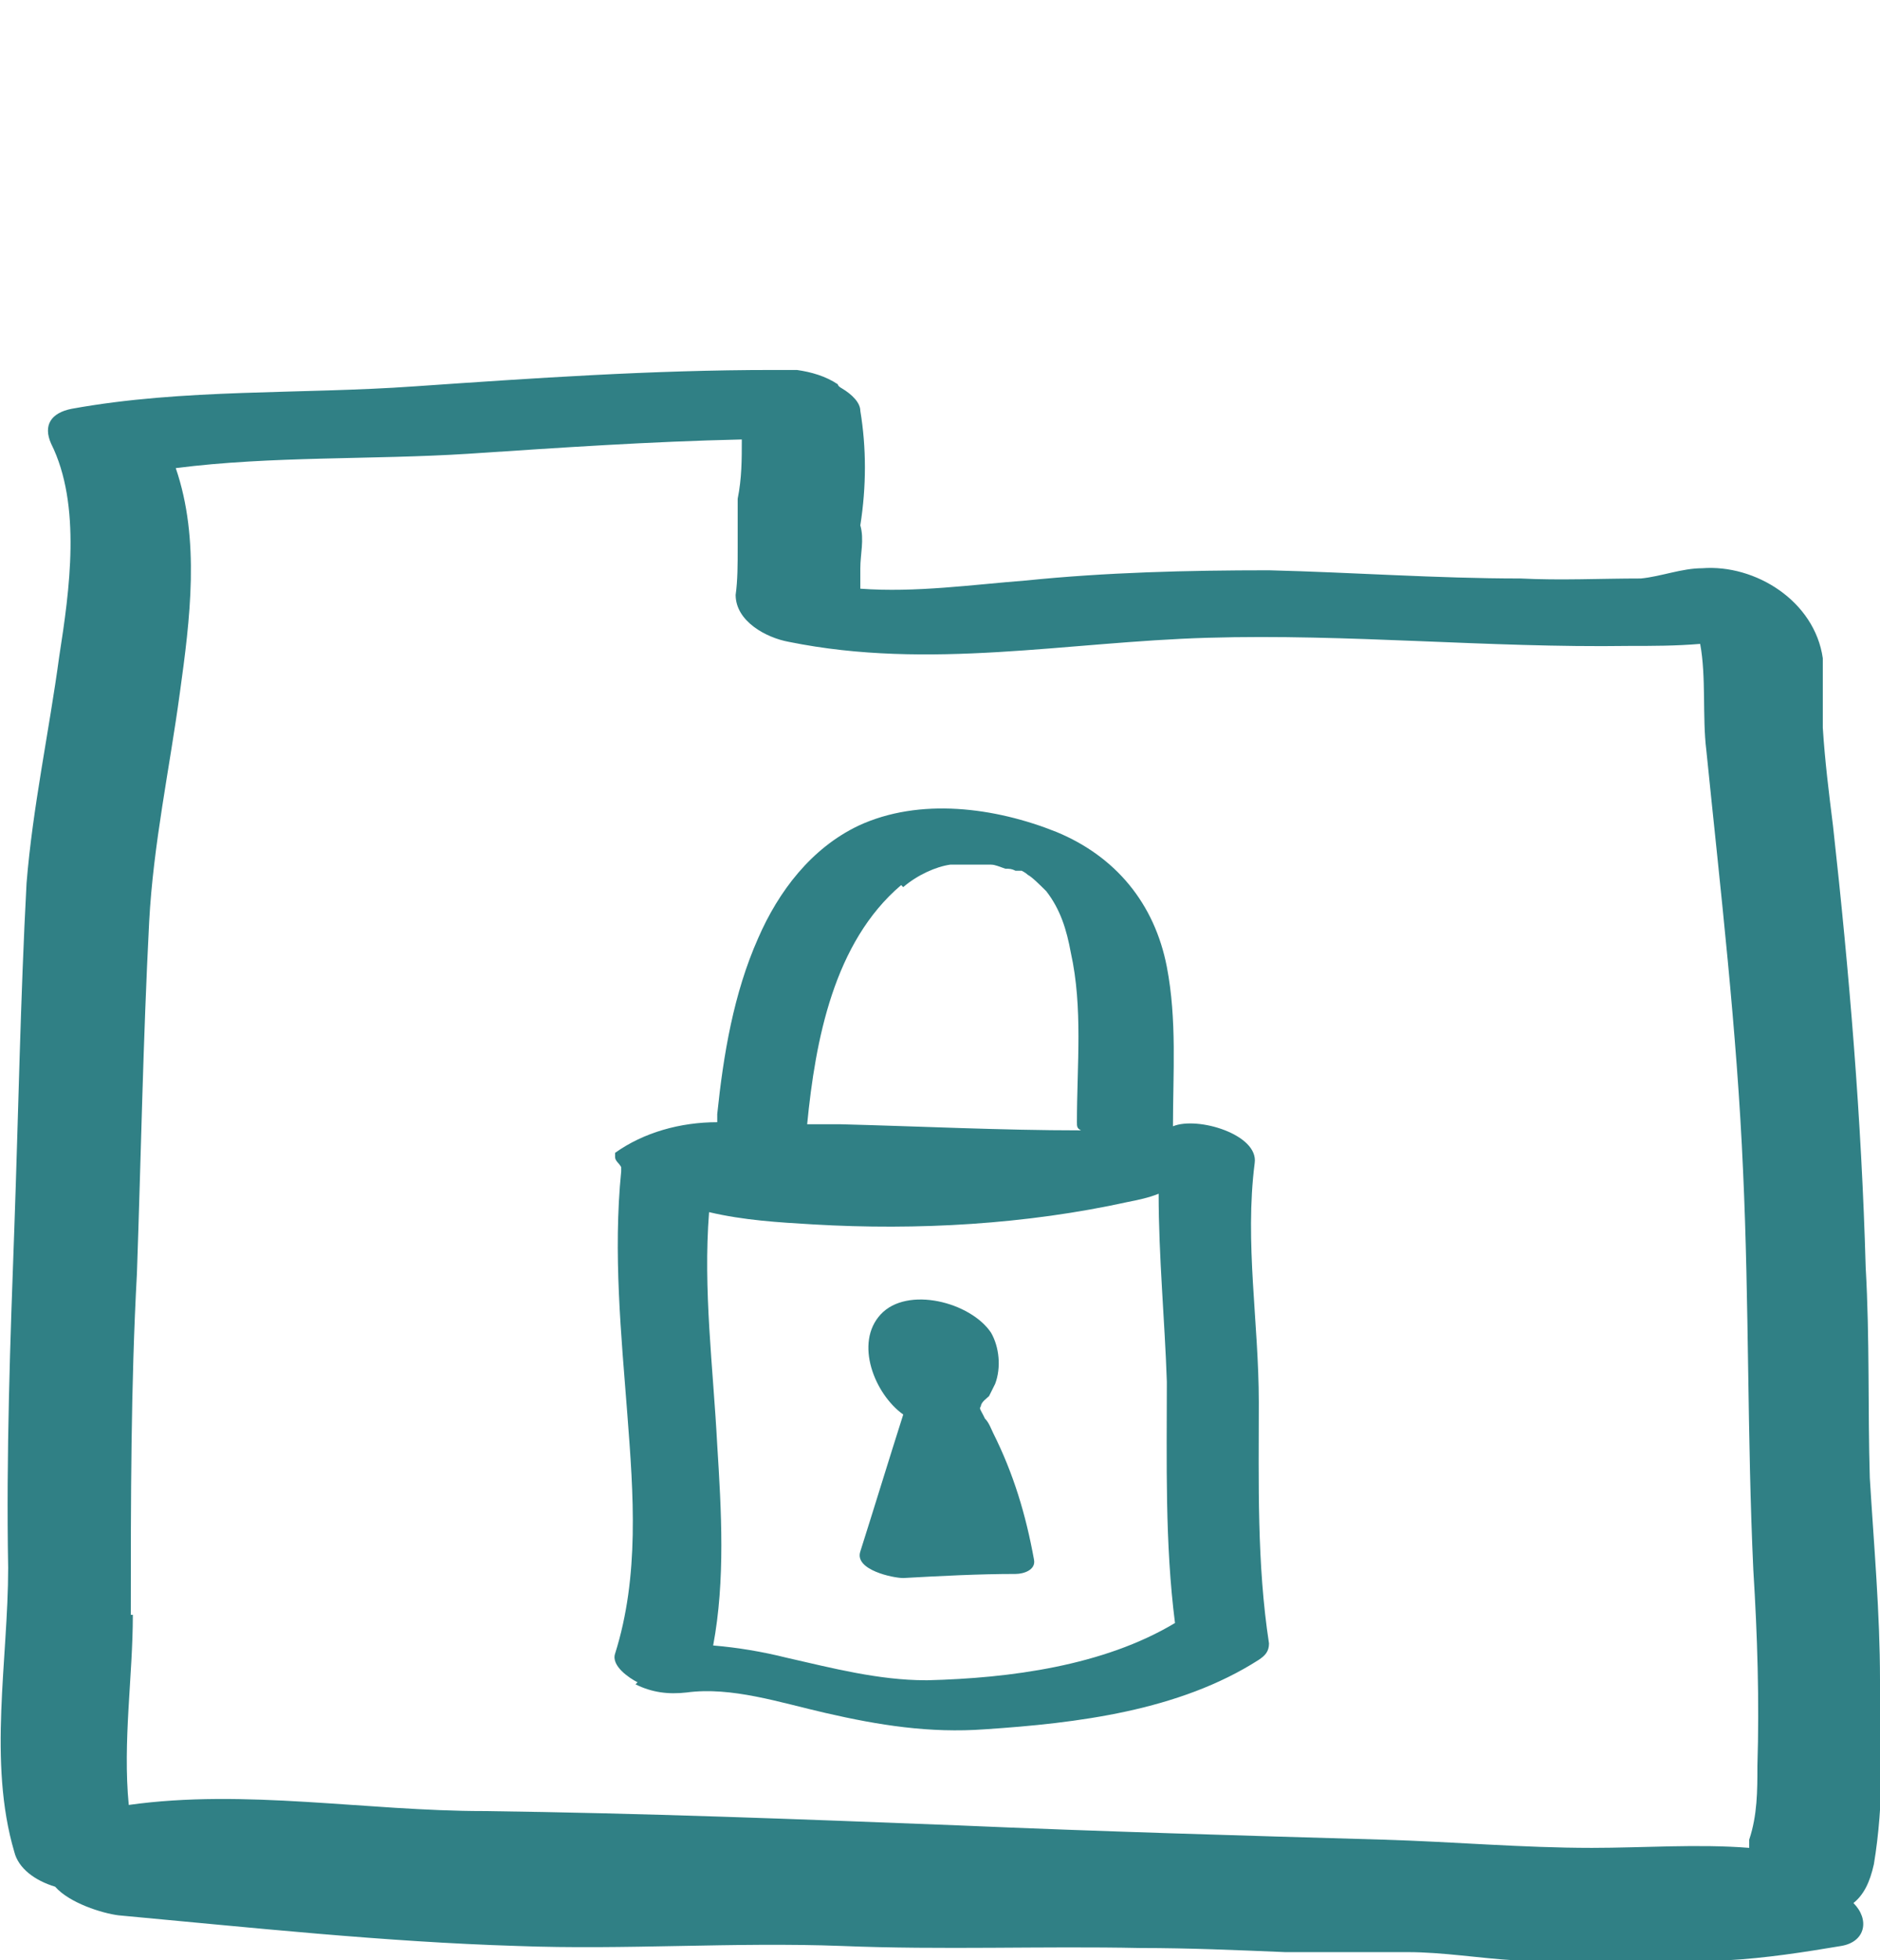 <svg width="47" height="49" viewBox="0 0 47 49" fill="none" xmlns="http://www.w3.org/2000/svg">
<g clip-path="url(#clip0_2401_182)">
<path d="M46.745 36.942C46.694 35.204 46.745 33.467 46.642 31.679C46.54 28 46.234 24.321 45.825 20.642C45.723 19.825 45.621 19.007 45.57 18.19C45.57 17.628 45.57 17.015 45.57 16.453C45.365 15.022 43.884 14.102 42.556 14.204C42.045 14.204 41.534 14.409 41.023 14.46C40.001 14.46 39.031 14.511 38.009 14.46C35.914 14.46 33.82 14.307 31.725 14.255C29.681 14.255 27.638 14.307 25.646 14.511C24.317 14.613 22.887 14.818 21.508 14.715C21.508 14.562 21.508 14.409 21.508 14.204C21.508 13.847 21.61 13.489 21.508 13.131C21.661 12.161 21.661 11.19 21.508 10.27C21.508 10.066 21.303 9.861 21.048 9.708C21.048 9.708 20.946 9.657 20.946 9.606C20.639 9.401 20.282 9.299 19.924 9.248C19.822 9.248 19.771 9.248 19.669 9.248C19.566 9.248 19.515 9.248 19.413 9.248C19.413 9.248 19.362 9.248 19.311 9.248C16.297 9.248 13.334 9.453 10.371 9.657C7.51 9.861 4.598 9.708 1.788 10.219C1.277 10.321 1.073 10.628 1.277 11.088C2.043 12.62 1.737 14.766 1.482 16.401C1.226 18.292 0.817 20.183 0.664 22.073C0.511 24.934 0.46 27.847 0.358 30.708C0.255 33.518 0.153 36.38 0.204 39.19C0.204 41.489 -0.306 44.044 0.358 46.292C0.46 46.701 0.869 47.007 1.379 47.161C1.737 47.569 2.554 47.825 2.963 47.876C6.284 48.182 9.604 48.54 12.925 48.642C15.633 48.745 18.34 48.54 21.048 48.642C23.551 48.745 26.054 48.642 28.506 48.693C29.733 48.693 30.908 48.745 32.134 48.796C33.156 48.796 34.177 48.796 35.199 48.796C36.067 48.796 36.987 48.949 37.855 49C38.775 49.051 39.644 49 40.512 49C41.38 49 42.3 49 43.169 49C44.139 48.949 45.11 48.796 46.029 48.642C46.642 48.54 46.745 47.978 46.336 47.569C46.591 47.365 46.745 47.058 46.847 46.599C47.102 45.066 47.051 43.533 47 42C47 40.314 46.847 38.628 46.745 36.942ZM43.986 15.89C43.884 15.89 43.782 15.942 43.628 15.993C43.628 15.993 43.679 15.993 43.73 15.993C43.833 15.993 43.884 15.993 43.986 15.942V15.89ZM3.27 40.365C3.27 37.504 3.27 34.642 3.423 31.832C3.525 28.92 3.576 26.007 3.729 23.044C3.832 21.102 4.24 19.212 4.496 17.321C4.751 15.482 5.007 13.489 4.394 11.701C6.795 11.394 9.298 11.496 11.699 11.343C13.998 11.19 16.246 11.037 18.545 10.985C18.545 11.496 18.545 11.956 18.442 12.467C18.442 12.569 18.442 12.62 18.442 12.723C18.442 12.723 18.442 12.825 18.442 12.723C18.442 12.723 18.442 12.876 18.442 12.927C18.442 13.182 18.442 13.438 18.442 13.693C18.442 14.102 18.442 14.511 18.391 14.869C18.391 15.533 19.158 15.942 19.72 16.044C23.245 16.759 26.667 16.044 30.192 15.942C33.717 15.839 37.191 16.197 40.716 16.146C41.329 16.146 41.891 16.146 42.504 16.095C42.658 16.912 42.556 17.934 42.658 18.752C43.015 22.277 43.424 25.752 43.577 29.277C43.73 32.599 43.679 35.92 43.833 39.241C43.935 40.876 43.986 42.511 43.935 44.146C43.935 44.759 43.935 45.372 43.73 45.985C43.73 46.036 43.73 46.139 43.73 46.19C42.453 46.088 41.074 46.19 39.797 46.19C38.06 46.19 36.323 46.036 34.586 45.985C31.061 45.883 27.485 45.781 23.96 45.628C20.026 45.474 16.041 45.321 12.108 45.27C9.145 45.27 6.13 44.708 3.219 45.117C3.065 43.533 3.321 41.898 3.321 40.365H3.27Z" fill="#308085"/>
<path d="M15.888 42.102C16.297 42.306 16.705 42.358 17.165 42.306C18.289 42.153 19.515 42.562 20.639 42.818C21.967 43.124 23.245 43.328 24.624 43.226C26.923 43.073 29.477 42.766 31.47 41.489C31.623 41.387 31.725 41.285 31.725 41.08C31.419 39.087 31.47 37.044 31.47 35.051C31.47 33.058 31.112 31.066 31.367 29.073C31.47 28.358 29.937 27.898 29.324 28.153C29.324 26.825 29.426 25.496 29.171 24.168C28.864 22.584 27.893 21.409 26.412 20.796C24.879 20.182 22.989 19.927 21.456 20.642C20.282 21.204 19.464 22.277 18.953 23.453C18.34 24.832 18.085 26.365 17.931 27.847C17.931 27.898 17.931 28 17.931 28.051C17.012 28.051 16.092 28.306 15.377 28.817C15.377 28.817 15.377 28.869 15.377 28.92C15.377 29.022 15.479 29.073 15.53 29.175C15.53 29.175 15.53 29.226 15.53 29.277C15.326 31.321 15.53 33.365 15.684 35.358C15.837 37.35 15.99 39.394 15.377 41.336C15.275 41.642 15.735 41.949 15.939 42.051L15.888 42.102ZM23.142 42C21.967 42 20.792 41.693 19.669 41.438C19.055 41.285 18.442 41.182 17.829 41.131C18.136 39.496 18.034 37.759 17.931 36.124C17.829 34.182 17.574 32.241 17.727 30.299C18.596 30.504 19.464 30.555 20.333 30.606C22.938 30.759 25.646 30.606 28.2 30.044C28.455 29.993 28.711 29.942 28.966 29.839C28.966 31.423 29.12 33.007 29.171 34.54C29.171 36.533 29.12 38.577 29.375 40.569C27.587 41.642 25.237 41.949 23.194 42H23.142ZM22.58 22.175C22.938 21.869 23.398 21.664 23.755 21.613C23.858 21.613 23.909 21.613 24.011 21.613C24.062 21.613 24.164 21.613 24.215 21.613C24.215 21.613 24.266 21.613 24.317 21.613C24.369 21.613 24.522 21.613 24.522 21.613C24.573 21.613 24.675 21.613 24.726 21.613C24.726 21.613 24.726 21.613 24.777 21.613C24.879 21.613 24.982 21.664 25.135 21.715C25.237 21.715 25.288 21.715 25.39 21.766C25.39 21.766 25.39 21.766 25.441 21.766H25.544C25.544 21.766 25.646 21.817 25.697 21.869C25.799 21.92 26.003 22.124 26.157 22.277C26.514 22.737 26.667 23.248 26.77 23.81C27.076 25.19 26.923 26.62 26.923 28.051C26.923 28.153 26.923 28.204 27.025 28.255C25.033 28.255 22.989 28.153 20.997 28.102C20.741 28.102 20.435 28.102 20.179 28.102C20.384 26.007 20.843 23.555 22.529 22.124L22.58 22.175Z" fill="#308085"/>
<path d="M24.573 35.358C24.522 35.255 24.471 35.204 24.522 35.153C24.522 35.051 24.675 34.949 24.726 34.898C24.777 34.796 24.828 34.693 24.879 34.591C25.033 34.182 24.982 33.672 24.777 33.314C24.266 32.547 22.683 32.139 22.018 32.854C21.354 33.569 21.865 34.847 22.581 35.358C22.223 36.482 21.865 37.657 21.508 38.781C21.354 39.241 22.325 39.445 22.581 39.445C23.5 39.394 24.471 39.343 25.39 39.343C25.595 39.343 25.901 39.241 25.85 38.985C25.646 37.861 25.339 36.839 24.828 35.818C24.777 35.715 24.726 35.562 24.624 35.46L24.573 35.358Z" fill="#308085"/>
</g>
<defs>
<clipPath id="clip0_2401_182">
<rect width="47" height="49" fill="white"/>
</clipPath>
</defs>
</svg>
